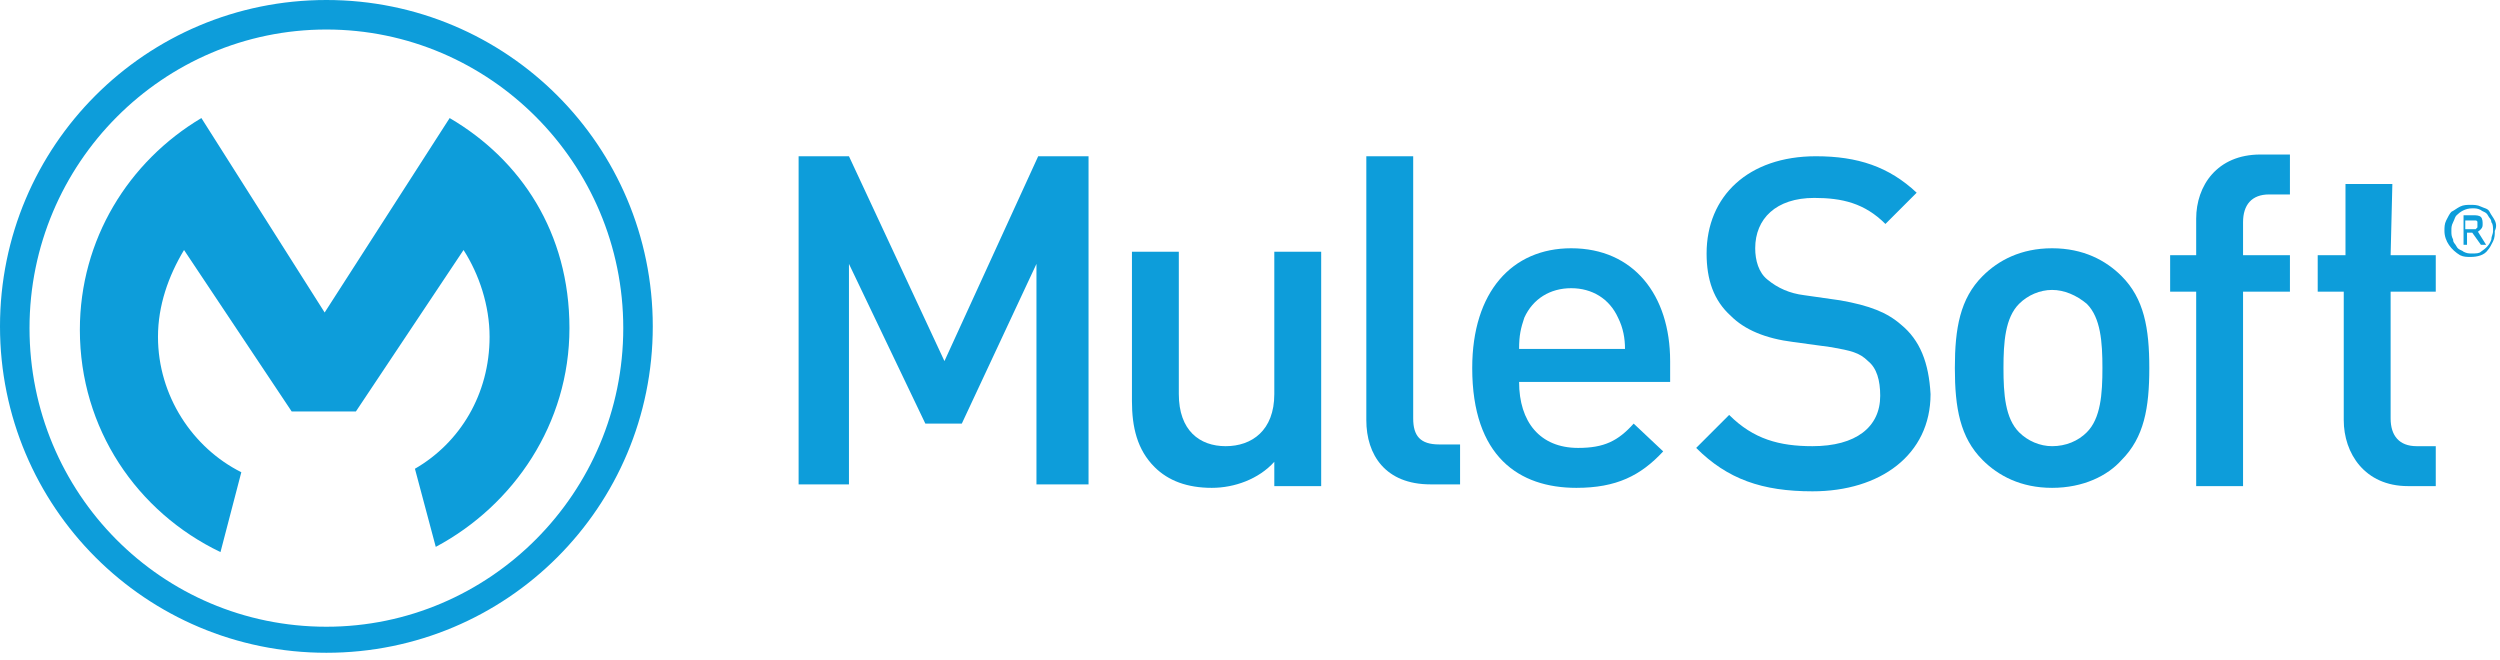 <svg width="144" height="38" viewBox="0 0 144 38" fill="none" xmlns="http://www.w3.org/2000/svg">
<path d="M54.4 20.8L48.9 9H46V27.9H48.9V15.2L53.3 24.4H55.4L59.7 15.2V27.9H62.7V9H59.8L54.4 20.8Z" fill="#0D9DDA"/>
<path d="M73.4 22.7C73.4 24.8 72.1 25.7 70.6 25.7C69.1 25.7 67.9 24.8 67.9 22.7V14.5H65.2V23.1C65.2 24.6 65.5 25.9 66.5 26.9C67.3 27.7 68.4 28.1 69.8 28.1C71.1 28.1 72.5 27.6 73.4 26.6V28H76.1V14.5H73.4V22.7Z" fill="#0D9DDA"/>
<path d="M81.4 24.1V9H78.7V24.2C78.7 26.2 79.8 27.9 82.4 27.9H84.1V25.6H82.9C81.8 25.6 81.4 25.1 81.4 24.1Z" fill="#0D9DDA"/>
<path d="M90.5 14.3C87.1 14.3 84.8 16.8 84.8 21.2C84.8 26.3 87.5 28.1 90.8 28.1C93.1 28.1 94.5 27.4 95.8 26L94.1 24.4C93.2 25.4 92.4 25.8 90.9 25.8C88.7 25.8 87.5 24.3 87.5 22H96.2V20.8C96.2 17 94.1 14.3 90.5 14.3ZM87.5 20.1C87.5 19.3 87.6 18.9 87.8 18.3C88.3 17.2 89.3 16.6 90.5 16.6C91.7 16.6 92.7 17.2 93.2 18.3C93.5 18.9 93.6 19.5 93.6 20.1H87.5Z" fill="#0D9DDA"/>
<path d="M109.5 18.7C108.7 18 107.7 17.6 106 17.3L103.9 17C103.1 16.9 102.4 16.6 101.8 16.1C101.3 15.7 101.1 15 101.1 14.3C101.1 12.6 102.3 11.4 104.5 11.4C106.1 11.4 107.4 11.7 108.6 12.9L110.4 11.1C108.8 9.6 107 9 104.6 9C100.7 9 98.3 11.3 98.3 14.6C98.3 16.1 98.7 17.3 99.7 18.2C100.5 19 101.7 19.5 103.3 19.7L105.5 20C106.6 20.2 107.1 20.3 107.6 20.8C108.1 21.2 108.3 21.9 108.3 22.8C108.3 24.6 106.9 25.7 104.4 25.7C102.5 25.7 101 25.3 99.6 23.9L97.7 25.8C99.5 27.6 101.5 28.3 104.4 28.3C108.3 28.3 111.2 26.2 111.2 22.7C111.1 20.9 110.6 19.6 109.5 18.7Z" fill="#0D9DDA"/>
<path d="M118.2 14.3C116.4 14.3 115.1 15 114.2 15.9C112.9 17.2 112.6 18.9 112.6 21.2C112.6 23.5 112.9 25.2 114.2 26.5C115.1 27.4 116.4 28.1 118.2 28.1C120 28.1 121.4 27.4 122.2 26.5C123.5 25.2 123.8 23.5 123.8 21.2C123.8 18.9 123.5 17.2 122.2 15.9C121.3 15 120 14.3 118.2 14.3ZM120.2 24.9C119.7 25.4 119 25.7 118.2 25.7C117.5 25.7 116.8 25.4 116.3 24.9C115.5 24.1 115.4 22.7 115.4 21.2C115.4 19.7 115.5 18.3 116.3 17.5C116.8 17 117.5 16.7 118.2 16.7C118.9 16.7 119.6 17 120.2 17.5C121 18.3 121.1 19.7 121.1 21.2C121.1 22.7 121 24.1 120.2 24.9Z" fill="#0D9DDA"/>
<path d="M126.5 12.6V14.7H125V16.8H126.5V28H129.2V16.8H131.9V14.7H129.2V12.8C129.2 11.8 129.7 11.2 130.7 11.2H131.9V8.9H130.2C127.7 8.9 126.5 10.7 126.5 12.6Z" fill="#0D9DDA"/>
<path d="M137.8 10.6H135.1V14.7H133.5V16.8H135V24.2C135 26.1 136.2 28 138.7 28H140.3V25.7H139.2C138.2 25.7 137.7 25.1 137.7 24.1V16.8H140.3V14.7H137.7L137.8 10.6Z" fill="#0D9DDA"/>
<path d="M143.7 12.7C143.6 12.5 143.5 12.4 143.4 12.2C143.3 12 143.1 12 142.9 11.9C142.7 11.8 142.5 11.8 142.3 11.8C142.1 11.8 141.9 11.8 141.7 11.9C141.5 12 141.4 12.1 141.2 12.2C141.1 12.3 141 12.5 140.9 12.7C140.8 12.9 140.8 13.1 140.8 13.3C140.8 13.9 141.2 14.4 141.7 14.7C141.9 14.8 142.1 14.8 142.3 14.8C142.7 14.8 143.1 14.7 143.3 14.4C143.4 14.3 143.5 14.1 143.6 13.9C143.7 13.7 143.7 13.5 143.7 13.3C143.8 13.1 143.8 12.9 143.7 12.7ZM143.5 13.8C143.4 14.1 143.2 14.3 142.9 14.5C142.8 14.6 142.6 14.6 142.4 14.6C142.2 14.6 142.1 14.6 141.9 14.5C141.8 14.4 141.6 14.4 141.5 14.2C141.4 14 141.3 14 141.3 13.8C141.2 13.6 141.2 13.5 141.2 13.3C141.2 13.1 141.2 13 141.3 12.8C141.4 12.6 141.4 12.5 141.5 12.4C141.7 12.2 142 12 142.4 12C142.6 12 142.7 12 142.9 12.1C143 12.2 143.2 12.2 143.3 12.4C143.4 12.6 143.5 12.6 143.5 12.8C143.6 12.9 143.6 13.1 143.6 13.3C143.6 13.5 143.5 13.6 143.5 13.8Z" fill="#0D9DDA"/>
<path d="M142.9 13.2C143 13.1 143 13 143 12.9C143 12.8 143 12.6 142.9 12.5C142.8 12.4 142.6 12.4 142.5 12.4H141.9V14.1H142.1V13.4H142.4L142.9 14.1H143.2L142.7 13.3C142.7 13.4 142.8 13.3 142.9 13.2ZM142.3 13.2H142V12.7H142.4H142.5H142.6C142.6 12.7 142.7 12.7 142.7 12.8V12.9C142.7 13 142.7 13 142.7 13.1L142.6 13.2C142.5 13.2 142.5 13.2 142.5 13.2C142.5 13.2 142.4 13.2 142.3 13.2Z" fill="#0D9DDA"/>
<path d="M18.8 36.1C9.3 36.1 1.7 28.4 1.7 18.9C1.7 9.4 9.4 1.7 18.8 1.7C28.2 1.7 35.9 9.4 35.9 18.9C35.9 28.4 28.2 36.1 18.8 36.1ZM18.8 0C8.4 0 0 8.4 0 18.8C0 29.2 8.4 37.6 18.8 37.6C29.2 37.6 37.6 29.2 37.6 18.8C37.6 8.4 29.2 0 18.8 0Z" fill="#0D9DDA"/>
<path d="M13.9 27.2C11.1 25.8 9.1 22.8 9.1 19.4C9.1 17.6 9.7 15.9 10.6 14.4L16.8 23.7H20.5L26.7 14.4C27.6 15.8 28.2 17.6 28.2 19.4C28.2 22.7 26.5 25.5 23.9 27L25.1 31.5C29.6 29.1 32.8 24.4 32.8 18.9C32.8 13.4 30 9.2 25.9 6.8L18.7 18L11.6 6.8C7.4 9.3 4.6 13.8 4.6 19C4.6 24.7 7.9 29.5 12.7 31.8L13.9 27.2Z" fill="#0D9DDA"/>
</svg>

